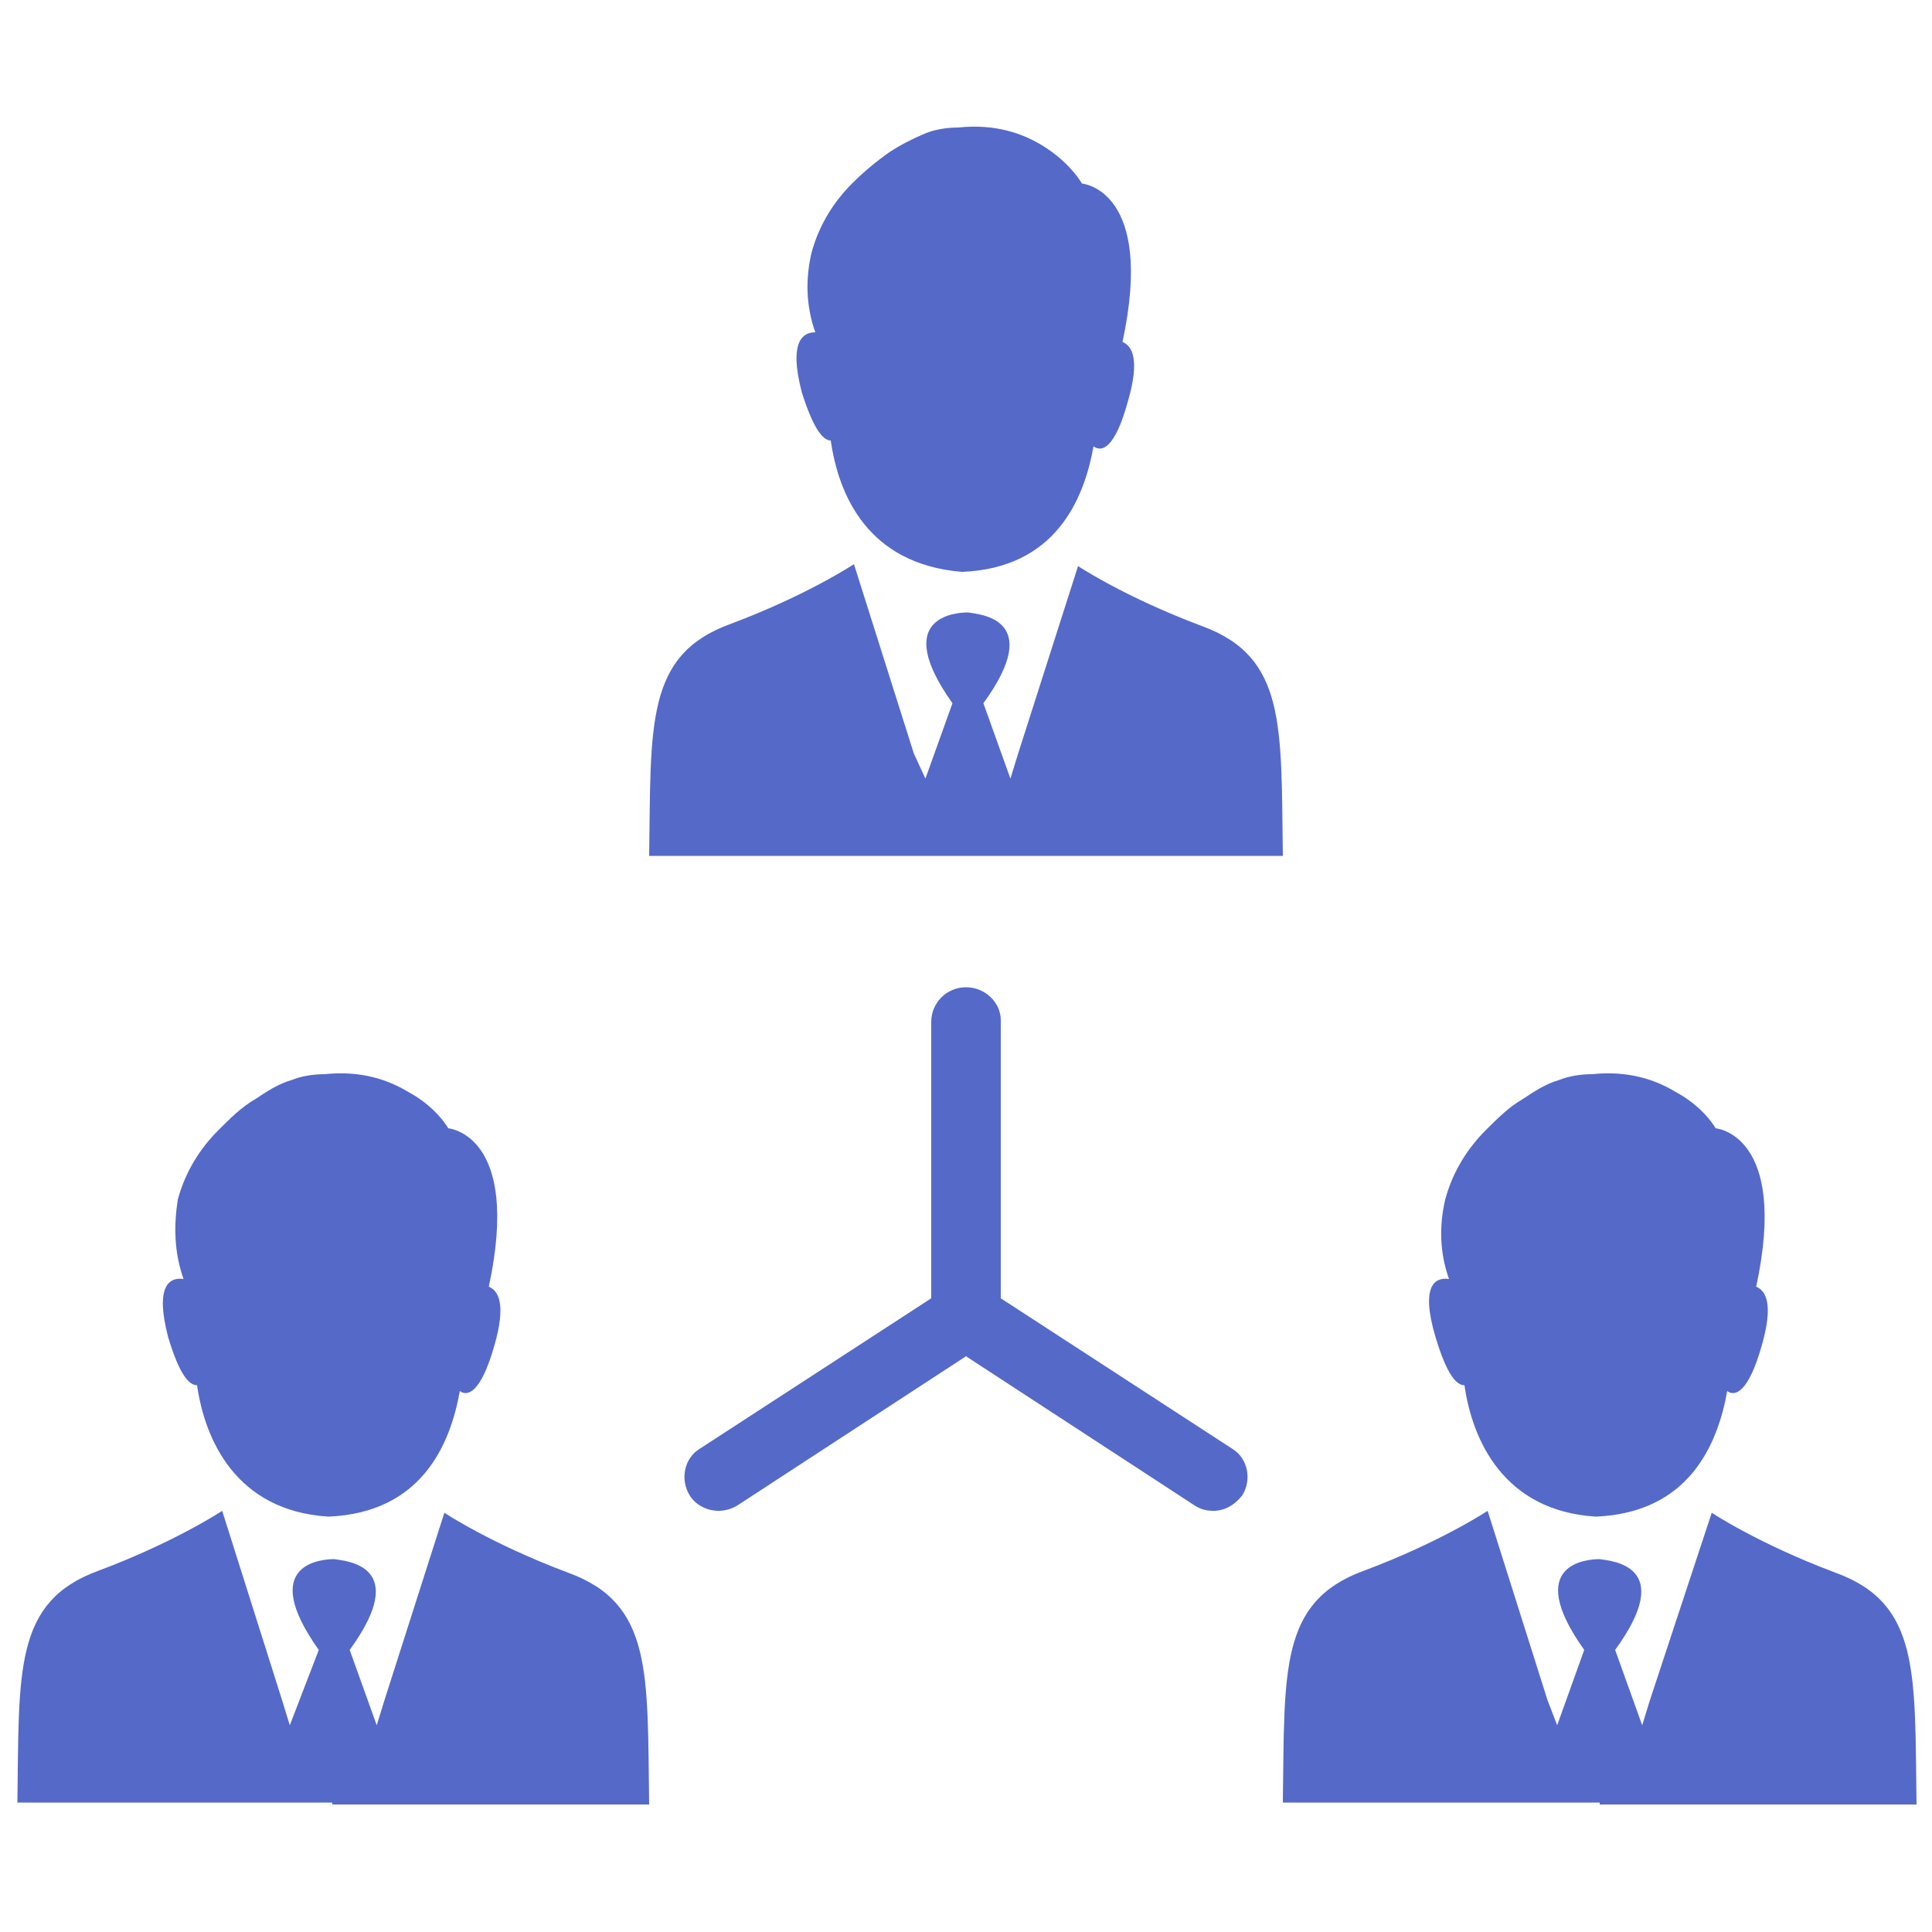 <?xml version="1.0" encoding="UTF-8"?>
<svg width="1200pt" height="1200pt" version="1.1" viewBox="0 0 1200 1200" xmlns="http://www.w3.org/2000/svg">
 <path d="m506.4 206.4c-6-16.801-6-33.602-2.398-49.199 4.801-18 14.398-32.398 25.199-43.199 7.199-7.199 14.398-13.199 22.801-19.199 7.199-4.801 14.398-8.398 22.801-12 6-2.398 13.199-3.602 20.398-3.602 22.801-2.398 39.602 3.602 51.602 10.801 18 10.801 25.199 24 25.199 24s45.602 3.602 25.199 98.398c6 2.398 10.801 10.801 3.602 36-8.398 31.199-16.801 32.398-21.602 28.801-6 33.602-24 75.602-81.602 78-58.801-4.801-76.801-48-81.602-81.602-4.801 0-10.801-7.199-18-30-8.395-32.398 1.203-37.199 8.402-37.199zm240 182.4c-48-18-76.801-37.199-76.801-37.199l-37.199 116.4-4.801 15.602-16.801-46.801c38.398-52.801-2.398-55.199-9.602-56.398-7.199 0-48 2.398-9.602 56.398l-16.801 46.801-7.191-15.602-37.199-117.6s-28.801 19.199-76.801 37.199c-52.801 19.199-49.199 62.398-50.398 144l196.8 0.004h196.8c-1.199-80.402 2.398-123.6-50.402-142.8zm145.2 441.6c7.199 24 13.199 30 18 30 4.801 33.602 24 78 81.602 81.602 57.602-2.398 75.602-44.398 81.602-78 4.801 3.602 13.199 1.199 21.602-28.801 7.199-25.199 2.398-33.602-3.602-36 20.398-94.801-25.199-98.398-25.199-98.398s-7.199-13.199-25.199-22.801c-12-7.199-28.801-13.199-51.602-10.801-7.199 0-14.398 1.199-20.398 3.602-8.398 2.398-15.602 7.199-22.801 12-8.398 4.801-15.602 12-22.801 19.199-10.801 10.801-20.398 25.199-25.199 43.199-3.602 15.602-3.602 32.398 2.398 49.199-8.402-1.199-18.004 3.602-8.402 36zm102 290.4h196.8c-1.199-81.602 2.398-124.8-50.398-144-48-18-76.801-37.199-76.801-37.199l-38.402 116.4-4.801 15.602-16.801-46.801c38.398-52.801-2.398-55.199-9.602-56.398-7.199 0-48 2.398-9.602 56.398l-16.801 46.801-5.996-15.602-37.199-117.6s-28.801 19.199-76.801 37.199c-52.801 19.199-49.199 62.398-50.398 144l196.8 0.004zm-393.6-507.6c-12 0-21.602 9.602-21.602 21.602v171.6l-144 93.602c-9.602 6-12 19.199-6 28.801 3.602 6 10.801 9.602 18 9.602 3.602 0 8.398-1.199 12-3.602l141.6-92.406 141.6 92.398c3.602 2.398 7.199 3.602 12 3.602 7.199 0 13.199-3.602 18-9.602 6-9.602 3.602-22.801-6-28.801l-144-93.602v-172.79c0-10.801-9.602-20.402-21.602-20.402zm-495.6 217.2c7.199 24 13.199 30 18 30 4.801 33.602 24 78 81.602 81.602 57.602-2.398 75.602-44.398 81.602-78 4.801 3.602 13.199 1.199 21.602-28.801 7.199-25.199 2.398-33.602-3.602-36 20.398-94.801-25.199-98.398-25.199-98.398s-7.199-13.199-25.199-22.801c-12-7.199-28.801-13.199-51.602-10.801-7.199 0-14.398 1.199-20.398 3.602-8.398 2.398-15.602 7.199-22.801 12-8.398 4.801-15.602 12-22.801 19.199-10.801 10.801-20.398 25.199-25.199 43.199-2.402 15.602-2.402 32.402 3.598 49.199-8.398-1.199-18 3.602-9.602 36zm102 290.4h196.8c-1.199-81.602 2.398-124.8-50.398-144-48-18-76.801-37.199-76.801-37.199l-37.199 116.4-4.801 15.602-16.801-46.801c38.398-52.801-2.398-55.199-9.602-56.398-7.199 0-48 2.398-9.602 56.398l-17.996 46.801-4.801-15.602-37.199-117.6s-28.801 19.199-76.801 37.199c-52.801 19.199-49.199 62.398-50.398 144l195.6 0.004z" fill="#5569c9"/>
</svg>
